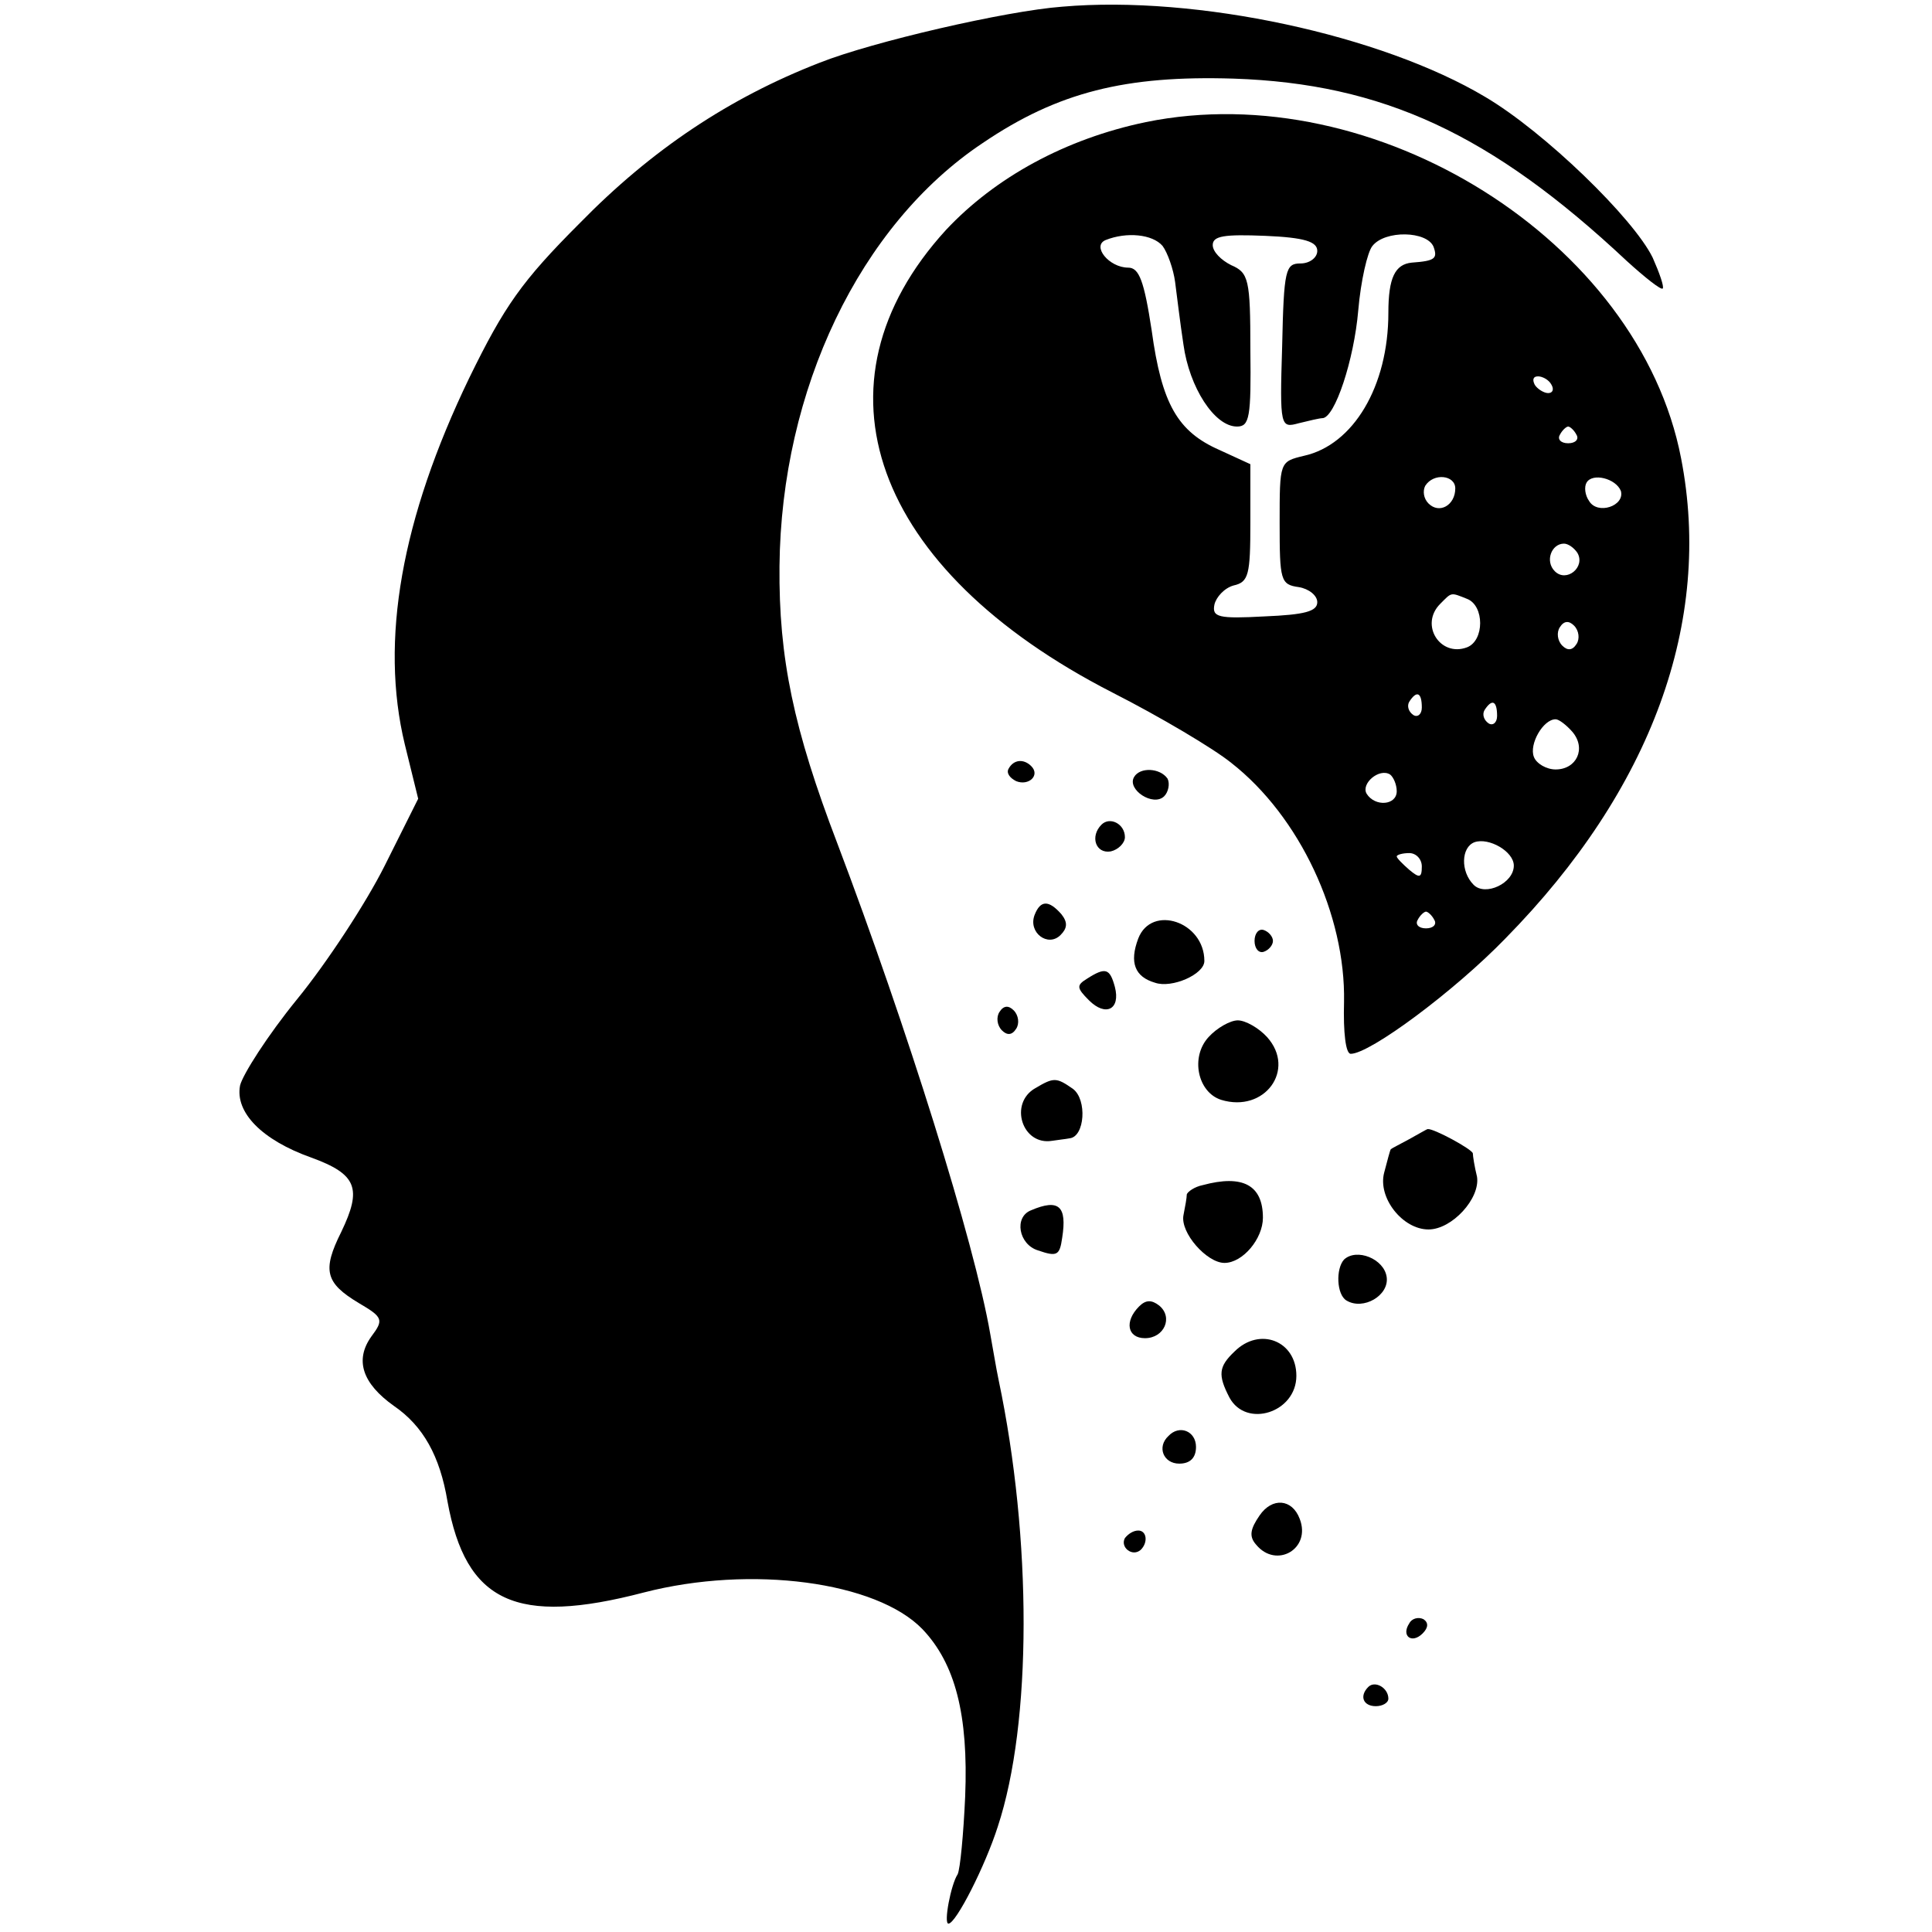 <?xml version="1.0" standalone="no"?>
<!DOCTYPE svg PUBLIC "-//W3C//DTD SVG 20010904//EN"
 "http://www.w3.org/TR/2001/REC-SVG-20010904/DTD/svg10.dtd">
<svg version="1.0" xmlns="http://www.w3.org/2000/svg"
 width="231pt" height="231pt" viewBox="0 0 231 231"
 preserveAspectRatio="xMidYMid meet">
<g transform="translate(0,231) scale(0.1,-0.1)"
fill="#000000" stroke="none">
<path d="M1270 2302 c-67 -5 -227 -42 -290 -67 -108 -42 -201 -104 -287 -192
-69 -69 -90 -99 -132 -185 -81 -168 -107 -314 -77 -438 l16 -65 -40 -80 c-22
-44 -69 -116 -105 -160 -35 -43 -65 -90 -68 -103 -6 -32 26 -65 85 -86 55 -20
61 -37 36 -89 -23 -46 -19 -61 21 -85 29 -17 30 -20 15 -40 -20 -28 -11 -56
27 -83 35 -24 55 -60 64 -114 22 -121 82 -149 235 -109 128 33 278 13 333 -44
39 -41 55 -102 51 -200 -2 -45 -6 -87 -9 -93 -8 -12 -17 -59 -11 -59 9 0 44
69 59 116 41 124 41 344 1 534 -3 14 -7 39 -10 55 -19 110 -100 368 -183 587
-52 136 -70 221 -69 331 2 211 96 408 243 506 90 61 171 81 300 77 178 -6 308
-66 470 -218 22 -20 41 -35 43 -33 2 2 -4 19 -12 37 -23 47 -129 150 -200 192
-124 74 -345 122 -506 108z"/>
<path d="M1370 2164 c-96 -20 -180 -66 -239 -129 -168 -184 -88 -406 199 -553
57 -29 121 -67 142 -84 82 -64 137 -182 135 -286 -1 -37 2 -62 8 -62 23 0 124
75 185 138 175 178 248 379 210 574 -50 260 -366 458 -640 402z m20 -148 c6
-8 13 -28 15 -43 2 -15 6 -49 10 -75 7 -51 37 -98 64 -98 15 0 17 11 16 92 0
84 -2 92 -23 101 -12 6 -22 16 -22 24 0 11 14 13 63 11 47 -2 62 -7 62 -18 0
-8 -9 -15 -20 -15 -18 0 -20 -7 -22 -99 -3 -97 -2 -98 20 -92 12 3 25 6 28 6
15 0 38 70 43 129 3 35 11 70 17 77 15 19 65 18 73 -1 5 -14 2 -17 -26 -19
-20 -2 -28 -18 -28 -60 0 -88 -42 -158 -101 -171 -29 -7 -29 -7 -29 -80 0 -69
1 -74 23 -77 12 -2 22 -10 22 -18 0 -11 -15 -15 -63 -17 -55 -3 -63 -1 -60 14
2 9 12 20 23 23 18 4 20 13 20 75 l0 70 -37 17 c-50 22 -69 55 -81 143 -9 59
-15 75 -28 75 -23 0 -44 26 -27 33 25 10 56 7 68 -7z m465 -166 c3 -5 2 -10
-4 -10 -5 0 -13 5 -16 10 -3 6 -2 10 4 10 5 0 13 -4 16 -10z m30 -60 c3 -5 -1
-10 -10 -10 -9 0 -13 5 -10 10 3 6 8 10 10 10 2 0 7 -4 10 -10z m-145 -64 c0
-20 -19 -31 -32 -18 -6 6 -7 15 -4 21 10 16 36 13 36 -3z m198 -3 c5 -18 -28
-29 -38 -12 -5 7 -6 17 -3 22 7 12 35 5 41 -10z m-52 -74 c10 -17 -13 -36 -27
-22 -12 12 -4 33 11 33 5 0 12 -5 16 -11z m-132 -55 c21 -8 21 -50 0 -58 -32
-12 -57 27 -32 52 14 14 12 14 32 6z m131 -54 c-5 -8 -11 -8 -17 -2 -6 6 -7
16 -3 22 5 8 11 8 17 2 6 -6 7 -16 3 -22z m-185 -76 c0 -8 -5 -12 -10 -9 -6 4
-8 11 -5 16 9 14 15 11 15 -7z m90 -10 c0 -8 -5 -12 -10 -9 -6 4 -8 11 -5 16
9 14 15 11 15 -7z m90 -19 c17 -20 5 -45 -20 -45 -11 0 -23 7 -26 15 -6 15 11
45 26 45 4 0 13 -7 20 -15z m-210 -71 c0 -17 -26 -19 -36 -3 -7 12 15 31 28
23 4 -3 8 -12 8 -20z m140 -89 c0 -21 -34 -37 -48 -23 -16 16 -15 45 1 51 17
6 47 -11 47 -28z m-110 -1 c0 -14 -3 -14 -15 -4 -8 7 -15 14 -15 16 0 2 7 4
15 4 8 0 15 -7 15 -16z m15 -64 c3 -5 -1 -10 -10 -10 -9 0 -13 5 -10 10 3 6 8
10 10 10 2 0 7 -4 10 -10z"/>
<path d="M1206 1391 c-3 -5 1 -11 9 -15 15 -6 29 7 18 18 -9 9 -21 8 -27 -3z"/>
<path d="M1356 1381 c-9 -15 23 -36 36 -23 5 5 7 15 4 21 -9 13 -33 14 -40 2z"/>
<path d="M1317 1324 c-14 -14 -7 -35 11 -32 9 2 17 10 17 17 0 16 -18 25 -28
15z"/>
<path d="M1237 1216 c-8 -21 16 -39 31 -24 8 8 9 15 1 25 -15 17 -25 17 -32
-1z"/>
<path d="M1361 1188 c-11 -29 -4 -46 20 -53 20 -7 59 10 59 26 0 47 -63 68
-79 27z"/>
<path d="M1500 1185 c0 -9 5 -15 11 -13 6 2 11 8 11 13 0 5 -5 11 -11 13 -6 2
-11 -4 -11 -13z"/>
<path d="M1300 1140 c-13 -8 -13 -11 2 -26 20 -20 38 -11 31 16 -6 22 -11 24
-33 10z"/>
<path d="M1195 1100 c-4 -6 -3 -16 3 -22 6 -6 12 -6 17 2 4 6 3 16 -3 22 -6 6
-12 6 -17 -2z"/>
<path d="M1445 1070 c-22 -24 -13 -66 15 -75 52 -16 90 36 55 75 -10 11 -26
20 -35 20 -9 0 -25 -9 -35 -20z"/>
<path d="M1238 1009 c-32 -18 -16 -69 20 -63 6 1 16 2 21 3 18 2 21 46 4 59
-20 14 -23 14 -45 1z"/>
<path d="M1685 948 c-11 -6 -21 -11 -22 -12 -1 -1 -4 -13 -8 -28 -8 -30 22
-68 53 -68 28 0 62 37 58 63 -3 12 -5 25 -5 28 -1 5 -47 30 -54 29 -1 0 -11
-6 -22 -12z"/>
<path d="M1438 893 c-10 -2 -18 -8 -19 -11 0 -4 -2 -15 -4 -25 -4 -21 28 -57
49 -57 22 0 46 29 46 54 0 39 -24 52 -72 39z"/>
<path d="M1233 863 c-21 -8 -15 -41 8 -48 23 -8 26 -6 29 15 6 38 -4 47 -37
33z"/>
<path d="M1607 804 c-10 -11 -9 -42 3 -49 20 -12 51 6 48 28 -3 22 -36 35 -51
21z"/>
<path d="M1362 748 c-18 -18 -14 -38 7 -38 23 0 34 25 17 39 -9 7 -16 7 -24
-1z"/>
<path d="M1476 694 c-19 -18 -20 -28 -6 -55 20 -37 80 -18 80 26 0 42 -44 59
-74 29z"/>
<path d="M1397 593 c-14 -13 -6 -33 13 -33 13 0 20 7 20 20 0 19 -20 27 -33
13z"/>
<path d="M1506 498 c-11 -16 -13 -25 -4 -35 24 -29 66 -5 52 31 -9 24 -33 26
-48 4z"/>
<path d="M1345 471 c-6 -11 9 -23 19 -14 9 9 7 23 -3 23 -6 0 -12 -4 -16 -9z"/>
<path d="M1685 369 c-10 -15 3 -25 16 -12 7 7 7 13 1 17 -6 3 -14 1 -17 -5z"/>
<path d="M1636 293 c-11 -11 -6 -23 9 -23 8 0 15 4 15 9 0 13 -16 22 -24 14z"/>
</g>
</svg>
